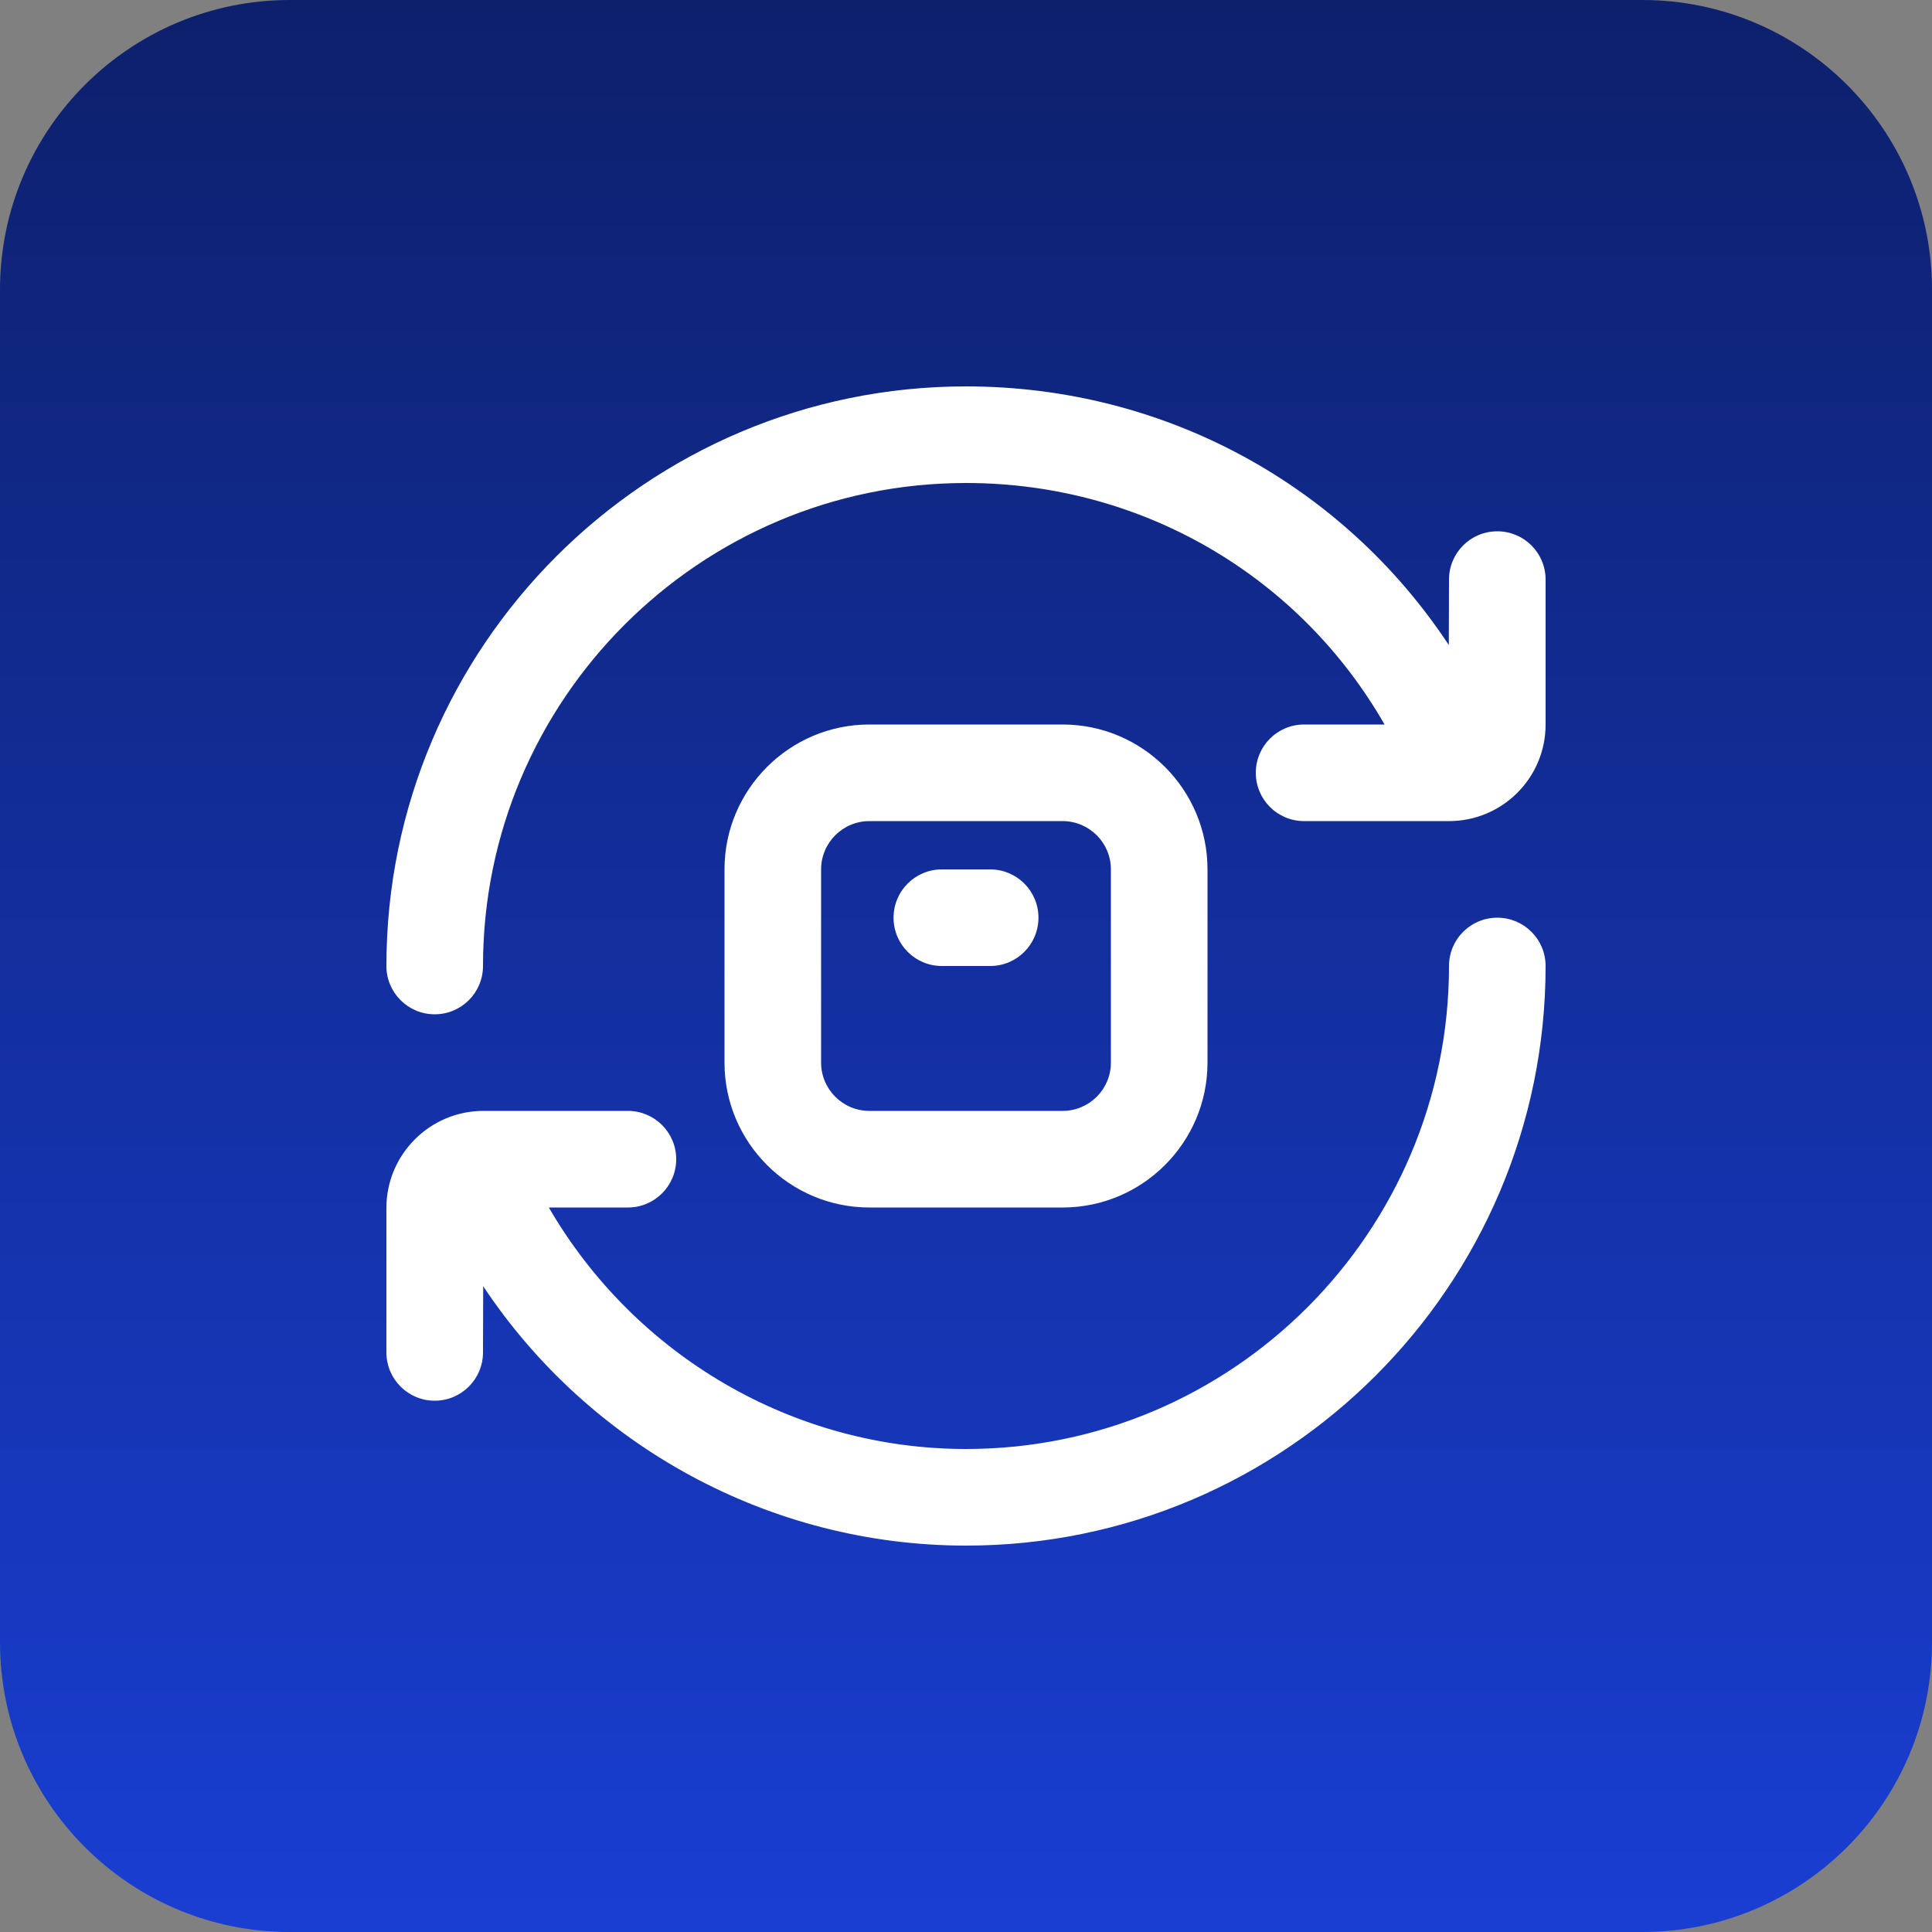<svg width="80" height="80" viewBox="0 0 80 80" fill="none" xmlns="http://www.w3.org/2000/svg">
<rect x="0" y="0" width="80" height="80" fill="#808080" stroke="none"/>
<path d="M0 12C0 5.373 5.373 0 12 0H68C74.627 0 80 5.373 80 12V68C80 74.627 74.627 80 68 80H12C5.373 80 0 74.627 0 68V12Z" fill="url(#paint0_linear_5139_12228)"/>
<g clip-path="url(#clip0_5139_12228)">
<path d="M64 40C64 53.234 53.234 64 40 64C31.89 64 24.41 59.882 20.008 53.26L20 56C20 57.106 19.104 58 18 58C16.896 58 16 57.106 16 56V50.018C16 47.804 17.802 46 20.016 46H26C27.104 46 28 46.894 28 48C28 49.106 27.104 50 26 50H22.726C26.278 56.12 32.83 60 40 60C51.028 60 60 51.028 60 40C60 38.894 60.894 38 62 38C63.106 38 64 38.894 64 40ZM62 22C60.894 22 60 22.894 60 24L59.992 26.71C55.614 20.08 48.214 16 40 16C26.766 16 16 26.766 16 40C16 41.106 16.896 42 18 42C19.104 42 20 41.106 20 40C20 28.972 28.972 20 40 20C47.28 20 53.8 23.842 57.332 30H54C52.894 30 52 30.894 52 32C52 33.106 52.894 34 54 34H60C62.21 34 64 32.21 64 30V24C64 22.894 63.106 22 62 22ZM36 50C32.692 50 30 47.308 30 44V36C30 32.692 32.692 30 36 30H44C47.308 30 50 32.692 50 36V44C50 47.308 47.308 50 44 50H36ZM36 46H44C45.104 46 46 45.104 46 44V36C46 34.896 45.104 34 44 34H36C34.898 34 34 34.896 34 36V44C34 45.104 34.898 46 36 46ZM39 40H41C42.106 40 43 39.106 43 38C43 36.894 42.106 36 41 36H39C37.896 36 37 36.894 37 38C37 39.106 37.896 40 39 40Z" fill="white"/>
</g>
<defs>
<linearGradient id="paint0_linear_5139_12228" x1="40" y1="0" x2="40" y2="80" gradientUnits="userSpaceOnUse">
<stop stop-color="#0D206C"/>
<stop offset="1" stop-color="#193ED2"/>
</linearGradient>
<clipPath id="clip0_5139_12228">
<rect width="48" height="48" fill="white" transform="translate(16 16)"/>
</clipPath>
</defs>
</svg>
